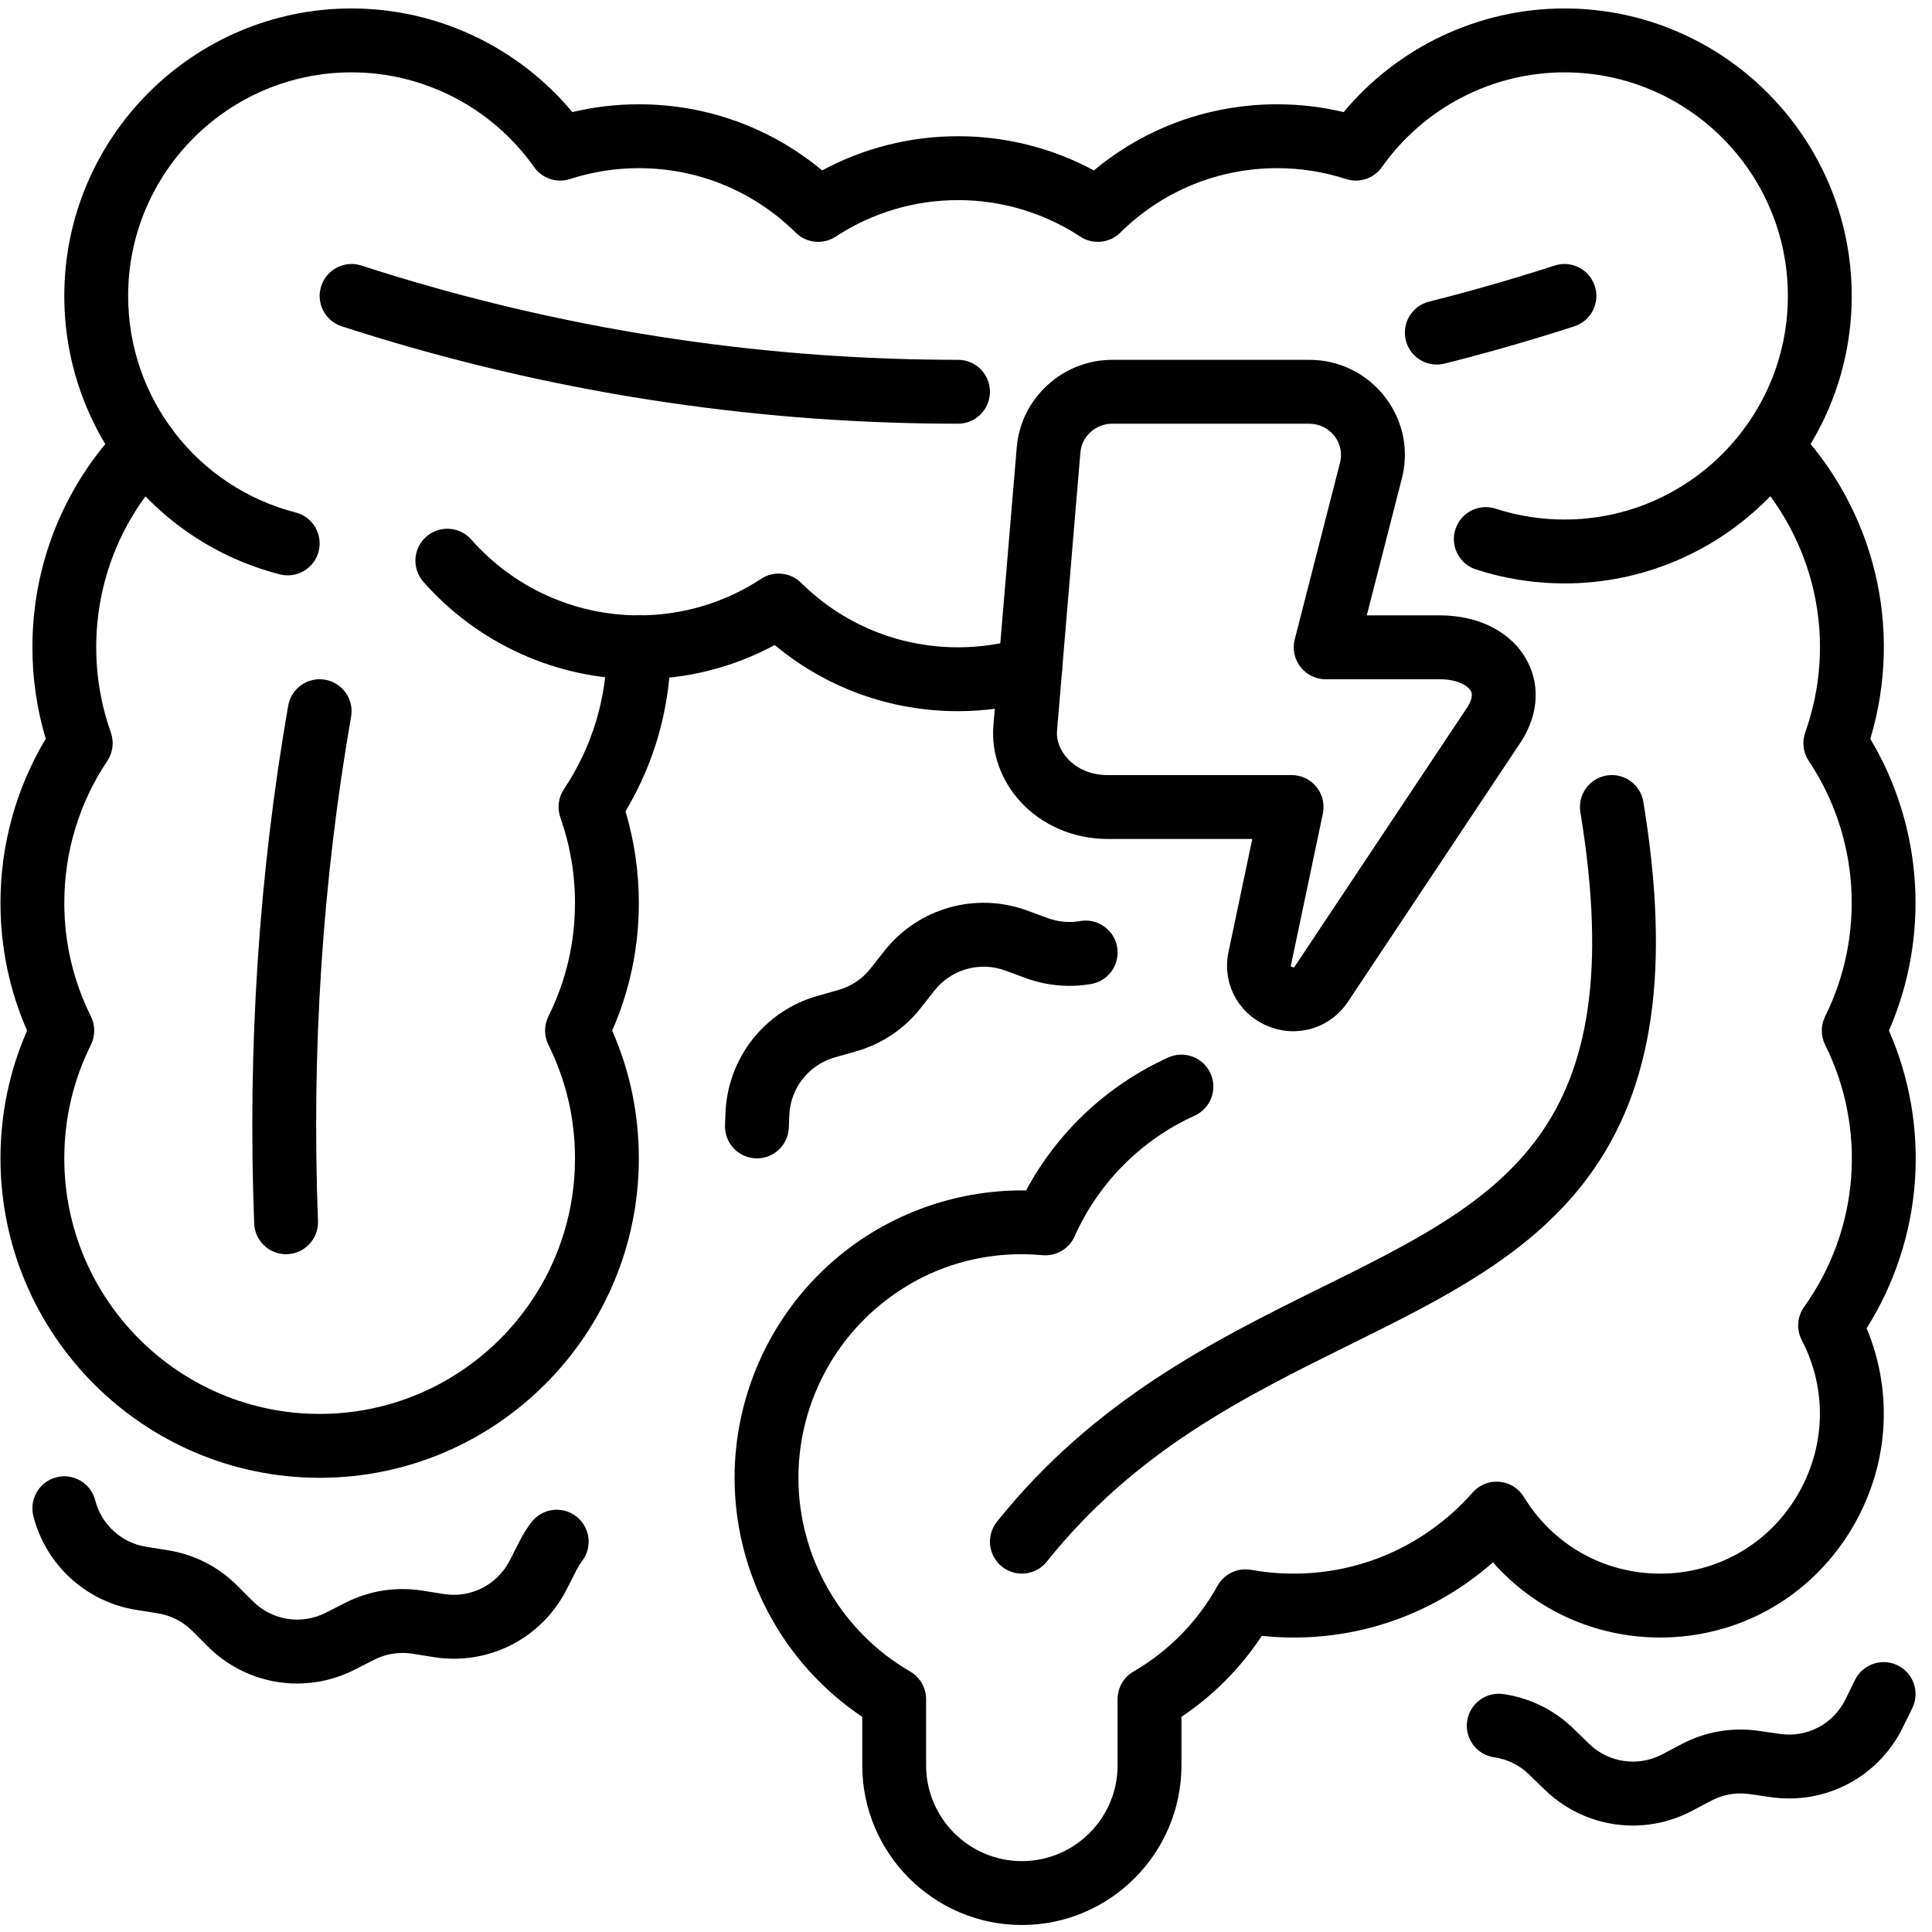 <svg xmlns="http://www.w3.org/2000/svg" xmlns:xlink="http://www.w3.org/1999/xlink" width="500" zoomAndPan="magnify" viewBox="0 0 375 375" height="500" preserveAspectRatio="xMidYMid meet" version="1.0"><defs><clipPath id="0390dd1831"><path d="M 142 80 L 372 80 L 372 373.641 L 142 373.641 Z M 142 80 " clip-rule="nonzero"/></clipPath><clipPath id="403b0d04e4"><path d="M 12 1.641 L 360 1.641 L 360 114 L 12 114 Z M 12 1.641 " clip-rule="nonzero"/></clipPath></defs><g clip-path="url(#0390dd1831)"><path fill="#000000" d="M 198.34 373.641 C 181.262 373.641 167.363 359.734 167.363 342.641 L 167.363 333.242 C 151.992 322.938 142.582 305.48 142.582 286.84 C 142.582 271.195 149.207 256.172 160.754 245.625 C 171.234 236.055 185.023 230.871 199.164 231.059 C 205.27 219.691 214.941 210.617 226.762 205.258 C 229.879 203.844 233.551 205.227 234.961 208.348 C 236.375 211.469 234.992 215.141 231.875 216.555 C 221.5 221.254 213.223 229.578 208.574 239.988 C 207.492 242.41 204.988 243.875 202.352 243.633 C 190.023 242.504 178.215 246.465 169.105 254.785 C 160.125 262.984 154.973 274.672 154.973 286.84 C 154.973 302.289 163.285 316.695 176.66 324.438 C 178.578 325.547 179.754 327.59 179.754 329.805 L 179.754 342.641 C 179.754 352.898 188.094 361.242 198.34 361.242 C 208.59 361.242 216.926 352.898 216.926 342.641 L 216.926 329.801 C 216.926 327.59 218.105 325.543 220.02 324.434 C 226.855 320.477 232.488 314.727 236.312 307.809 C 237.594 305.488 240.207 304.242 242.816 304.707 C 258.934 307.57 275.023 301.957 285.848 289.684 C 287.148 288.207 289.078 287.438 291.035 287.609 C 292.996 287.781 294.758 288.875 295.781 290.555 C 301.461 299.875 311.355 305.441 322.246 305.441 C 333.137 305.441 343.031 299.871 348.684 290.539 C 354.367 281.156 354.758 269.789 349.727 260.137 C 348.645 258.062 348.82 255.559 350.18 253.66 C 360.863 238.723 362.426 219.234 354.258 202.801 C 353.395 201.062 353.395 199.02 354.258 197.281 C 362.137 181.422 360.922 162.426 351.082 147.707 C 349.996 146.082 349.738 144.035 350.391 142.191 C 356.707 124.348 352.414 104.758 339.191 91.062 C 336.812 88.598 336.883 84.676 339.34 82.293 C 341.805 79.918 345.723 79.984 348.102 82.445 C 363.895 98.801 369.48 121.91 363.027 143.414 C 373.281 160.547 374.633 181.73 366.641 200.039 C 374.883 218.859 373.25 240.445 362.312 257.816 C 367.625 270.555 366.57 284.934 359.277 296.965 C 351.359 310.039 337.516 317.84 322.25 317.84 C 309.613 317.84 297.938 312.492 289.785 303.242 C 277.48 314.082 261.363 319.25 244.914 317.516 C 240.816 323.742 235.512 329.09 229.32 333.238 L 229.32 342.641 C 229.32 359.734 215.422 373.641 198.344 373.641 Z M 198.34 373.641 " fill-opacity="1" fill-rule="nonzero"/></g><path fill="#000000" d="M 185.949 138.039 C 172.82 138.039 160.363 133.516 150.371 125.203 C 142.289 129.559 133.262 131.84 123.996 131.84 C 108.012 131.84 92.77 124.945 82.18 112.93 C 79.918 110.359 80.164 106.441 82.727 104.18 C 85.293 101.914 89.211 102.16 91.473 104.727 C 99.711 114.078 111.566 119.441 123.996 119.441 C 132.465 119.441 140.676 116.988 147.742 112.352 C 150.184 110.75 153.414 111.07 155.492 113.121 C 163.66 121.195 174.48 125.641 185.949 125.641 C 190.125 125.641 194.25 125.047 198.207 123.883 C 201.492 122.914 204.934 124.793 205.902 128.078 C 206.867 131.363 204.988 134.812 201.707 135.777 C 196.609 137.277 191.309 138.039 185.949 138.039 Z M 185.949 138.039 " fill-opacity="1" fill-rule="nonzero"/><g clip-path="url(#403b0d04e4)"><path fill="#000000" d="M 303.66 113.242 C 297.816 113.242 292.039 112.328 286.484 110.531 C 283.227 109.477 281.445 105.98 282.496 102.723 C 283.551 99.465 287.047 97.676 290.297 98.734 C 294.621 100.133 299.117 100.84 303.66 100.84 C 327.574 100.84 347.027 81.371 347.027 57.441 C 347.027 33.512 327.574 14.043 303.66 14.043 C 289.609 14.043 276.367 20.914 268.23 32.43 C 266.668 34.645 263.844 35.586 261.266 34.75 C 256.945 33.352 252.449 32.641 247.902 32.641 C 236.43 32.641 225.613 37.086 217.441 45.16 C 215.363 47.211 212.137 47.535 209.691 45.93 C 202.625 41.293 194.418 38.84 185.949 38.84 C 177.484 38.84 169.273 41.293 162.207 45.93 C 159.766 47.531 156.535 47.211 154.457 45.16 C 146.285 37.086 135.469 32.641 123.996 32.641 C 119.453 32.641 114.957 33.352 110.633 34.75 C 108.055 35.586 105.234 34.645 103.668 32.43 C 95.535 20.914 82.289 14.043 68.238 14.043 C 44.328 14.043 24.871 33.512 24.871 57.441 C 24.871 77.258 38.246 94.543 57.391 99.473 C 60.707 100.328 62.699 103.707 61.848 107.023 C 60.992 110.34 57.613 112.336 54.305 111.484 C 29.68 105.141 12.48 82.918 12.48 57.441 C 12.484 26.672 37.496 1.641 68.242 1.641 C 84.828 1.641 100.539 9.086 111.086 21.754 C 115.312 20.75 119.637 20.242 123.996 20.242 C 137.129 20.242 149.586 24.766 159.578 33.078 C 167.66 28.723 176.688 26.441 185.949 26.441 C 195.215 26.441 204.242 28.723 212.324 33.078 C 222.312 24.766 234.773 20.242 247.902 20.242 C 252.266 20.242 256.59 20.75 260.812 21.754 C 271.363 9.086 287.074 1.641 303.66 1.641 C 334.406 1.641 359.418 26.672 359.418 57.441 C 359.418 88.207 334.406 113.242 303.66 113.242 Z M 303.66 113.242 " fill-opacity="1" fill-rule="nonzero"/></g><path fill="#000000" d="M 251.047 200.164 C 249.262 200.164 247.449 199.789 245.711 199.004 C 240.137 196.5 237.168 190.602 238.48 184.652 L 243.066 162.84 L 214.961 162.84 C 208.445 162.84 202.297 160.211 198.082 155.625 C 194.293 151.5 192.375 146.109 192.816 140.832 L 197.355 86.785 C 198.156 77.281 206.285 69.84 215.871 69.84 L 254.098 69.84 C 260.012 69.84 265.434 72.543 268.977 77.25 C 272.465 81.895 273.559 87.742 271.984 93.32 L 265.293 119.441 L 279.473 119.441 C 287.25 119.441 293.629 122.828 296.531 128.504 C 299.125 133.574 298.438 139.523 294.645 144.848 L 261.512 194.629 C 261.469 194.691 261.426 194.754 261.379 194.816 C 258.891 198.273 255.043 200.16 251.047 200.16 Z M 215.871 82.242 C 212.676 82.242 209.965 84.695 209.703 87.824 L 205.164 141.871 C 205.012 143.699 205.754 145.652 207.203 147.23 C 209.105 149.301 211.859 150.441 214.961 150.441 L 250.703 150.441 C 252.57 150.441 254.34 151.285 255.516 152.734 C 256.691 154.184 257.152 156.09 256.766 157.918 L 250.598 187.242 C 250.594 187.27 250.586 187.293 250.582 187.32 C 250.551 187.449 250.555 187.523 250.555 187.543 C 250.637 187.672 251.027 187.809 251.152 187.762 C 251.16 187.758 251.211 187.719 251.289 187.625 L 284.395 137.891 C 284.438 137.824 284.48 137.762 284.523 137.699 C 285.133 136.855 286.074 135.266 285.508 134.16 C 284.934 133.043 282.805 131.844 279.477 131.844 L 257.309 131.844 C 255.395 131.844 253.586 130.957 252.414 129.441 C 251.242 127.93 250.832 125.957 251.309 124.102 L 260.008 90.16 C 260.023 90.102 260.035 90.043 260.055 89.984 C 260.578 88.156 260.223 86.234 259.078 84.707 C 257.898 83.141 256.086 82.242 254.102 82.242 Z M 244.535 185.965 L 244.543 185.965 Z M 244.535 185.965 " fill-opacity="1" fill-rule="nonzero"/><path fill="#000000" d="M 62.047 286.84 C 27.883 286.84 0.094 259.027 0.094 224.84 C 0.094 216.203 1.828 207.871 5.258 200.039 C 1.828 192.207 0.094 183.879 0.094 175.242 C 0.094 163.953 3.121 153.012 8.879 143.402 C 7.16 137.645 6.289 131.684 6.289 125.641 C 6.289 109.41 12.512 94.066 23.812 82.43 C 26.195 79.977 30.117 79.918 32.57 82.305 C 35.023 84.691 35.082 88.617 32.695 91.074 C 23.656 100.379 18.676 112.656 18.676 125.641 C 18.676 131.301 19.633 136.867 21.512 142.188 C 22.164 144.031 21.91 146.078 20.82 147.703 C 15.367 155.863 12.48 165.387 12.48 175.238 C 12.48 182.969 14.219 190.387 17.645 197.281 C 18.508 199.02 18.508 201.062 17.645 202.801 C 14.219 209.695 12.48 217.109 12.48 224.84 C 12.48 252.191 34.715 274.441 62.043 274.441 C 89.375 274.441 111.605 252.191 111.605 224.84 C 111.605 217.109 109.871 209.695 106.445 202.801 C 105.582 201.062 105.582 199.02 106.445 197.281 C 109.871 190.387 111.605 182.969 111.605 175.238 C 111.605 169.582 110.652 164.016 108.773 158.691 C 108.121 156.848 108.375 154.805 109.461 153.176 C 114.918 145.016 117.801 135.492 117.801 125.641 C 117.801 122.215 120.574 119.441 123.996 119.441 C 127.418 119.441 130.191 122.215 130.191 125.641 C 130.191 136.926 127.164 147.871 121.406 157.477 C 123.125 163.234 123.996 169.195 123.996 175.238 C 123.996 183.879 122.262 192.207 118.828 200.039 C 122.262 207.871 123.996 216.199 123.996 224.84 C 123.996 259.027 96.207 286.84 62.043 286.84 Z M 62.047 286.84 " fill-opacity="1" fill-rule="nonzero"/><path fill="#000000" d="M 278.875 70.762 C 276.102 70.762 273.578 68.883 272.871 66.066 C 272.039 62.746 274.055 59.379 277.375 58.547 C 285.543 56.496 293.746 54.137 301.754 51.543 C 305.008 50.488 308.5 52.273 309.555 55.531 C 310.609 58.789 308.824 62.285 305.57 63.34 C 297.301 66.02 288.828 68.453 280.387 70.574 C 279.879 70.699 279.375 70.762 278.875 70.762 Z M 278.875 70.762 " fill-opacity="1" fill-rule="nonzero"/><path fill="#000000" d="M 185.949 82.242 C 183.852 82.242 181.754 82.223 179.656 82.191 C 141.121 81.562 102.992 75.223 66.332 63.34 C 63.078 62.285 61.293 58.789 62.348 55.531 C 63.402 52.273 66.895 50.488 70.148 51.543 C 105.641 63.047 142.551 69.184 179.855 69.789 C 181.891 69.824 183.922 69.84 185.953 69.84 C 189.375 69.84 192.148 72.617 192.148 76.039 C 192.148 79.465 189.375 82.238 185.953 82.238 Z M 185.949 82.242 " fill-opacity="1" fill-rule="nonzero"/><path fill="#000000" d="M 55.523 243.441 C 52.211 243.441 49.465 240.82 49.336 237.48 C 48.027 203.395 50.25 169.582 55.941 136.973 C 56.531 133.602 59.738 131.344 63.109 131.934 C 66.48 132.523 68.738 135.734 68.148 139.105 C 62.605 170.855 60.441 203.789 61.719 237 C 61.848 240.422 59.184 243.305 55.766 243.434 C 55.684 243.438 55.602 243.441 55.523 243.441 Z M 55.523 243.441 " fill-opacity="1" fill-rule="nonzero"/><path fill="#000000" d="M 198.34 305.441 C 196.98 305.441 195.613 304.996 194.473 304.082 C 191.801 301.941 191.367 298.043 193.504 295.367 C 212.438 271.684 235.82 260.121 256.449 249.918 C 291.598 232.539 316.992 219.98 306.75 157.645 C 306.191 154.266 308.48 151.078 311.855 150.523 C 315.234 149.969 318.422 152.254 318.973 155.633 C 324.301 188.051 320.957 211.117 308.445 228.219 C 297.191 243.602 280.066 252.07 261.938 261.035 C 241.512 271.137 220.395 281.578 203.18 303.113 C 201.957 304.645 200.156 305.441 198.336 305.441 Z M 198.34 305.441 " fill-opacity="1" fill-rule="nonzero"/><path fill="#000000" d="M 57.684 326.773 C 51.312 326.773 45.035 324.289 40.301 319.547 L 37.328 316.57 C 35.492 314.734 33.168 313.547 30.605 313.141 L 26.453 312.48 C 16.758 310.941 8.918 303.801 6.48 294.289 C 5.633 290.973 7.629 287.594 10.945 286.742 C 14.254 285.891 17.633 287.891 18.484 291.211 C 19.691 295.926 23.582 299.469 28.395 300.234 L 32.547 300.895 C 37.711 301.711 42.395 304.102 46.09 307.805 L 49.062 310.781 C 52.812 314.535 58.508 315.438 63.234 313.031 L 66.984 311.121 C 71.641 308.746 76.832 307.926 82 308.742 L 86.152 309.402 C 91.391 310.234 96.531 307.617 98.941 302.887 L 100.848 299.137 C 101.496 297.867 102.258 296.648 103.113 295.512 C 105.172 292.773 109.055 292.227 111.789 294.285 C 114.523 296.348 115.07 300.234 113.012 302.969 C 112.586 303.535 112.211 304.141 111.887 304.77 L 109.98 308.52 C 105.125 318.051 94.766 323.328 84.211 321.648 L 80.059 320.988 C 77.492 320.582 74.918 320.992 72.605 322.168 L 68.859 324.078 C 65.305 325.891 61.477 326.773 57.684 326.773 Z M 57.684 326.773 " fill-opacity="1" fill-rule="nonzero"/><path fill="#000000" d="M 316.938 354.336 C 310.688 354.336 304.523 351.945 299.809 347.359 L 296.789 344.426 C 294.93 342.617 292.59 341.465 290.023 341.094 C 286.633 340.605 284.285 337.465 284.77 334.074 C 285.258 330.684 288.402 328.336 291.785 328.82 C 296.961 329.566 301.676 331.887 305.426 335.535 L 308.441 338.469 C 312.246 342.168 317.953 342.988 322.645 340.516 L 326.367 338.551 C 330.992 336.109 336.172 335.211 341.344 335.957 L 345.508 336.555 C 350.758 337.316 355.859 334.621 358.199 329.855 L 360.055 326.078 C 361.562 323.008 365.277 321.738 368.348 323.25 C 371.418 324.762 372.684 328.48 371.172 331.551 L 369.316 335.328 C 364.602 344.926 354.32 350.352 343.742 348.828 L 339.578 348.23 C 337.012 347.859 334.441 348.305 332.145 349.516 L 328.426 351.48 C 324.789 353.402 320.844 354.34 316.938 354.34 Z M 316.938 354.336 " fill-opacity="1" fill-rule="nonzero"/><path fill="#000000" d="M 146.922 224.84 C 146.844 224.84 146.762 224.84 146.684 224.836 C 143.262 224.707 140.598 221.824 140.727 218.402 L 140.816 216.047 C 141.223 205.355 148.406 196.215 158.691 193.301 L 162.738 192.152 C 165.234 191.445 167.402 189.992 169.004 187.949 L 171.605 184.641 C 178.211 176.234 189.391 173.062 199.426 176.754 L 203.371 178.207 C 205.383 178.945 207.562 179.141 209.672 178.773 C 213.039 178.188 216.25 180.449 216.836 183.824 C 217.422 187.195 215.16 190.406 211.793 190.992 C 207.539 191.73 203.148 191.332 199.098 189.844 L 195.148 188.391 C 190.172 186.559 184.621 188.133 181.344 192.305 L 178.746 195.617 C 175.512 199.727 171.145 202.656 166.113 204.082 L 162.066 205.23 C 156.965 206.676 153.398 211.215 153.199 216.516 L 153.109 218.879 C 152.98 222.219 150.234 224.84 146.922 224.84 Z M 146.922 224.84 " fill-opacity="1" fill-rule="nonzero"/></svg>